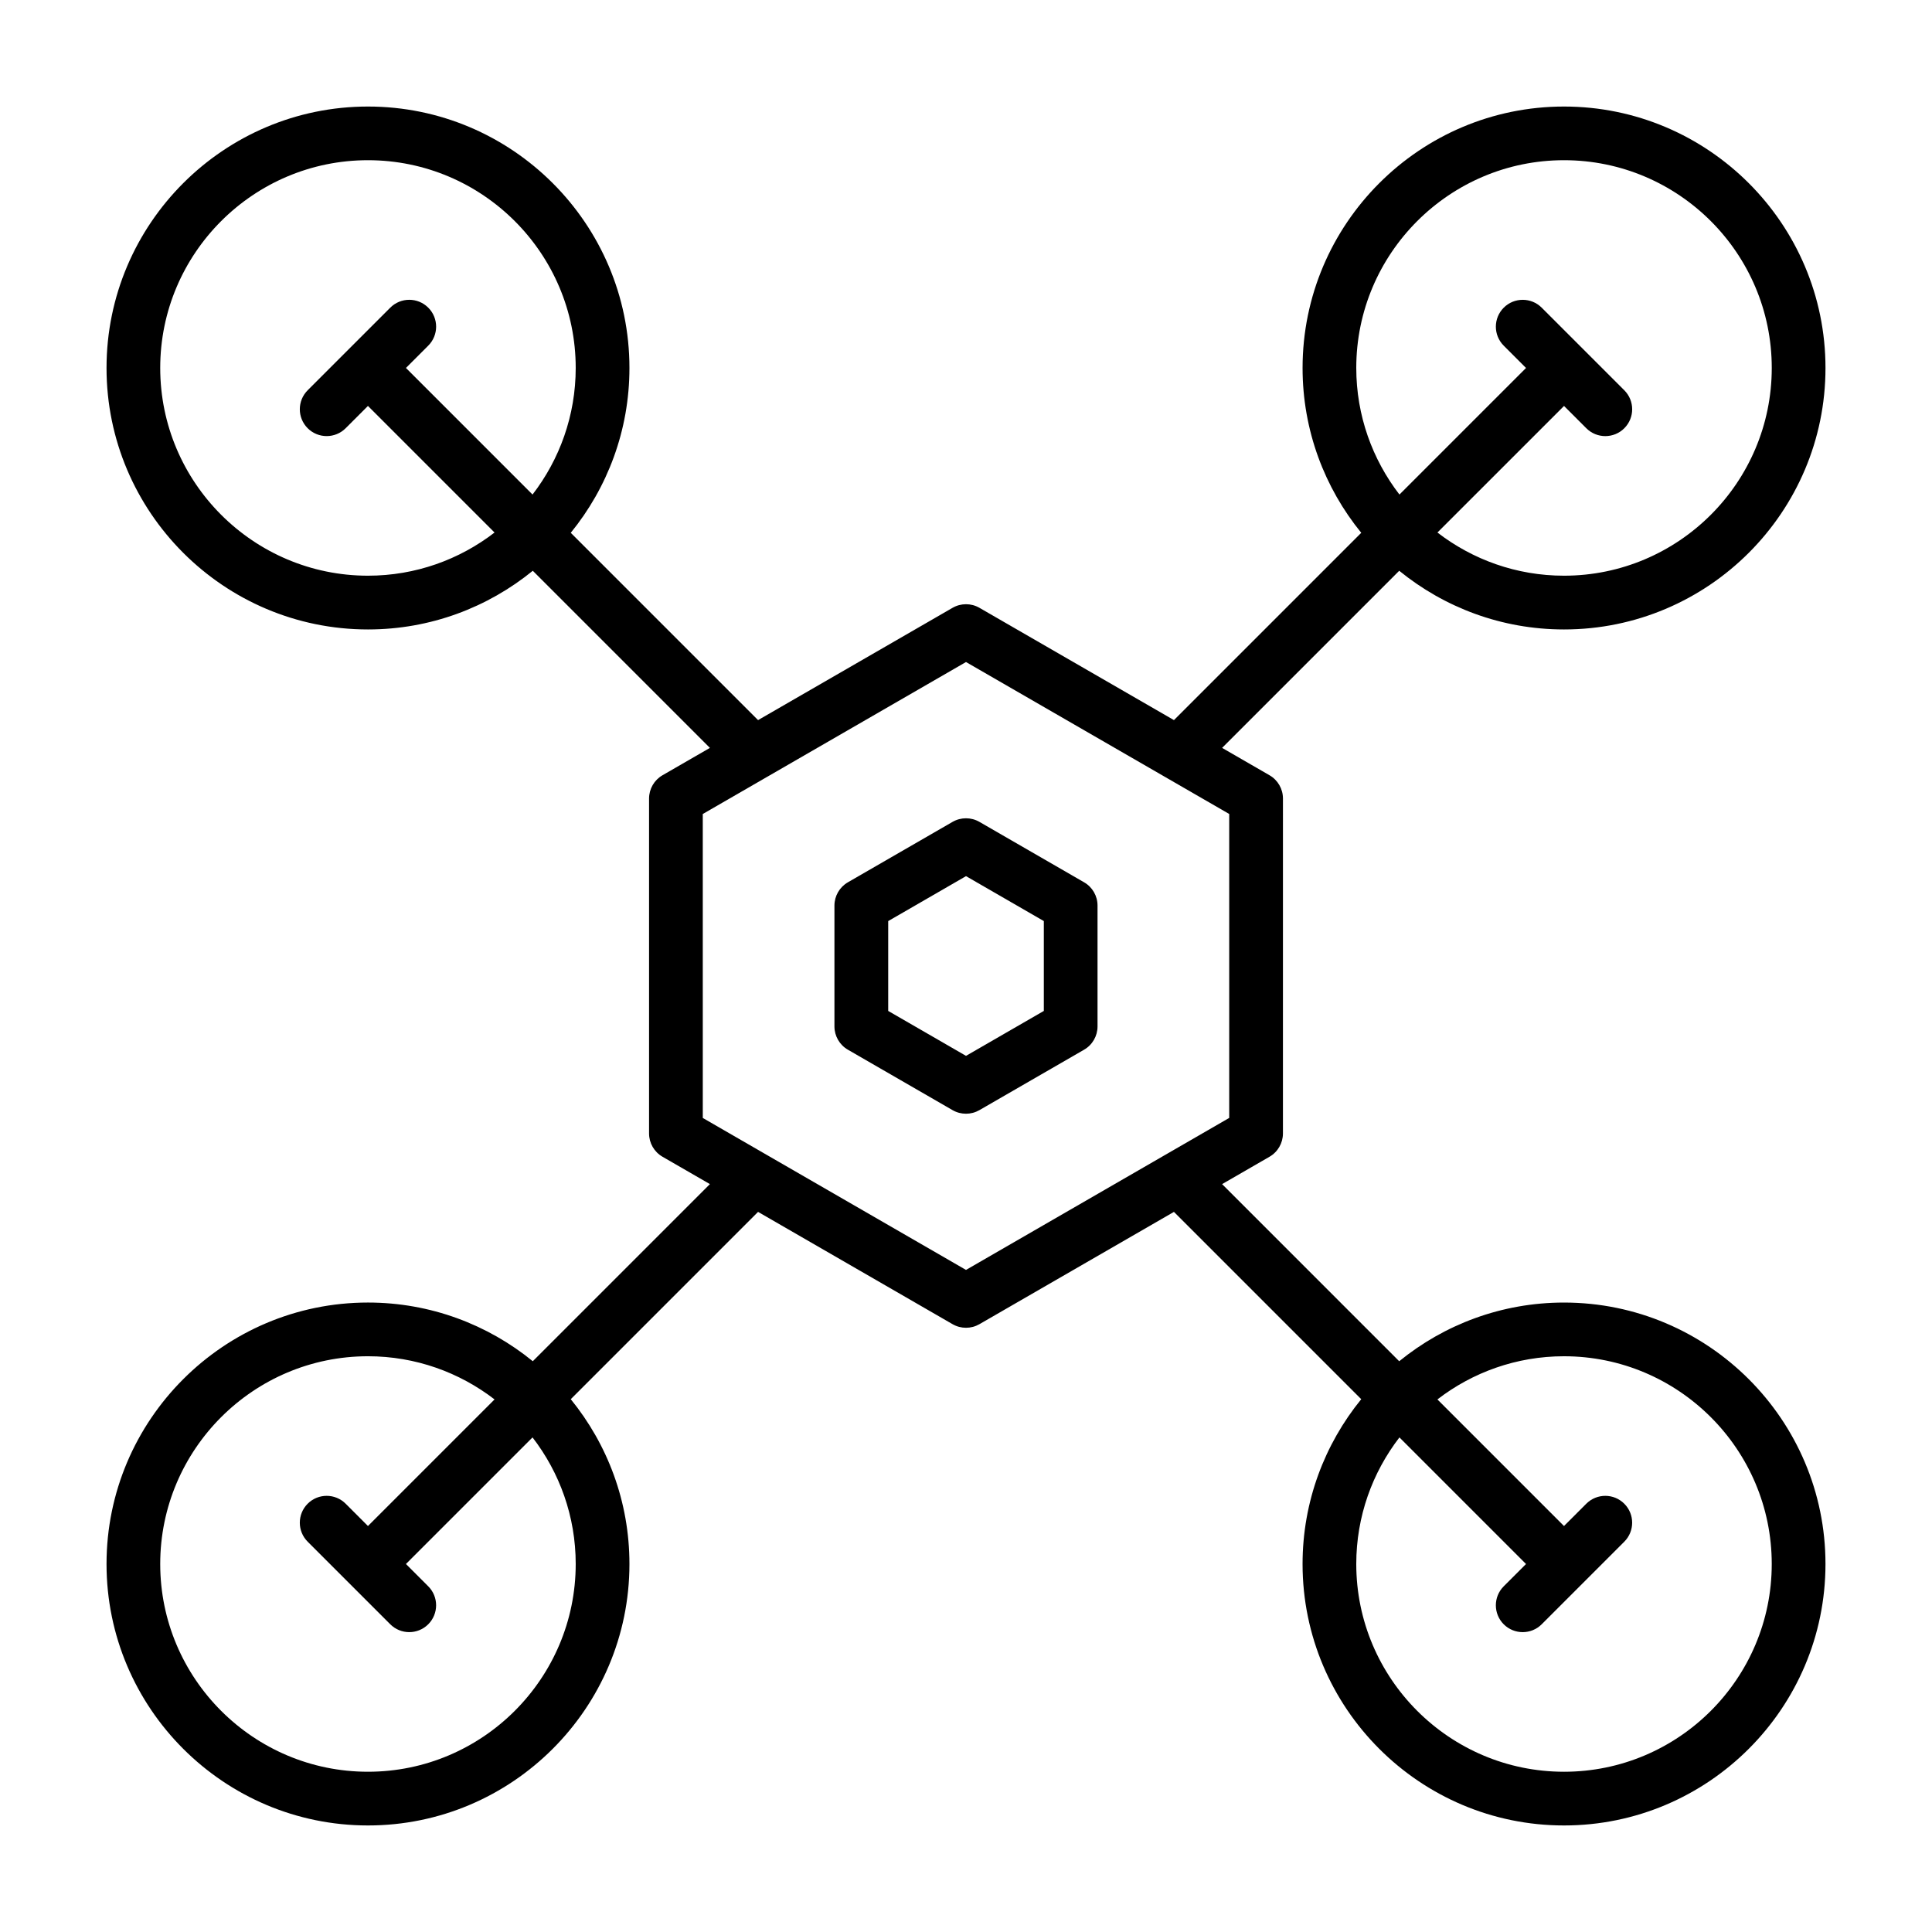 <?xml version="1.0" encoding="UTF-8"?>
<!-- The Best Svg Icon site in the world: iconSvg.co, Visit us! https://iconsvg.co -->
<svg fill="#000000" width="800px" height="800px" version="1.1" viewBox="144 144 512 512" xmlns="http://www.w3.org/2000/svg">
 <path d="m558.48 489.19c-16.547 0-31.75 5.84-43.676 15.551l-46.938-46.938 12.566-7.254c2.199-1.27 3.559-3.621 3.559-6.164l0.004-88.77c0-2.543-1.355-4.891-3.559-6.164l-12.566-7.254 46.938-46.938c11.93 9.711 27.133 15.551 43.676 15.551 38.207 0 69.289-31.086 69.289-69.289 0-38.207-31.086-69.289-69.289-69.289-38.207 0-69.289 31.086-69.289 69.289 0 16.547 5.84 31.75 15.551 43.676l-49.637 49.637-51.547-29.758c-2.199-1.27-4.914-1.27-7.121 0l-51.547 29.758-49.637-49.637c9.711-11.93 15.551-27.133 15.551-43.676 0-38.207-31.086-69.289-69.289-69.289-38.207 0-69.289 31.086-69.289 69.289 0 38.207 31.086 69.289 69.289 69.289 16.547 0 31.75-5.84 43.676-15.551l46.938 46.938-12.566 7.254c-2.199 1.27-3.559 3.621-3.559 6.164v88.766c0 2.543 1.355 4.891 3.559 6.164l12.566 7.254-46.938 46.938c-11.93-9.711-27.133-15.551-43.676-15.551-38.207 0-69.289 31.086-69.289 69.289 0 38.207 31.086 69.289 69.289 69.289 38.207 0 69.289-31.086 69.289-69.289 0-16.547-5.84-31.746-15.551-43.676l49.637-49.637 51.547 29.758c1.102 0.637 2.328 0.953 3.559 0.953s2.457-0.32 3.559-0.953l51.547-29.758 49.637 49.637c-9.711 11.93-15.551 27.133-15.551 43.676 0 38.207 31.086 69.289 69.289 69.289 38.207 0 69.289-31.086 69.289-69.289 0-38.203-31.082-69.285-69.289-69.285zm-55.055-247.68c0-30.355 24.699-55.055 55.055-55.055s55.055 24.699 55.055 55.055-24.699 55.055-55.055 55.055c-12.617 0-24.25-4.277-33.543-11.441l33.547-33.543 5.91 5.91c1.387 1.387 3.215 2.082 5.031 2.082 1.82 0 3.644-0.695 5.031-2.082 2.781-2.781 2.781-7.289 0-10.066l-21.887-21.887c-2.781-2.781-7.289-2.781-10.066 0-2.781 2.781-2.781 7.289 0 10.066l5.91 5.91-33.547 33.543c-7.164-9.297-11.441-20.93-11.441-33.547zm-261.91 55.055c-30.355 0-55.055-24.699-55.055-55.055s24.699-55.055 55.055-55.055 55.055 24.699 55.055 55.055c0 12.617-4.277 24.25-11.441 33.547l-33.547-33.547 5.91-5.91c2.781-2.781 2.781-7.289 0-10.066-2.781-2.781-7.289-2.781-10.066 0l-21.887 21.887c-2.781 2.781-2.781 7.289 0 10.066 1.387 1.387 3.215 2.082 5.031 2.082 1.82 0 3.644-0.695 5.031-2.082l5.91-5.91 33.547 33.547c-9.293 7.168-20.926 11.441-33.543 11.441zm55.055 261.91c0 30.355-24.699 55.055-55.055 55.055s-55.055-24.699-55.055-55.055 24.699-55.055 55.055-55.055c12.617 0 24.25 4.277 33.547 11.441l-33.547 33.547-5.91-5.91c-2.781-2.781-7.289-2.781-10.066 0-2.781 2.781-2.781 7.289 0 10.066l21.887 21.887c1.387 1.387 3.215 2.082 5.031 2.082 1.82 0 3.644-0.695 5.031-2.082 2.781-2.781 2.781-7.289 0-10.066l-5.91-5.91 33.547-33.547c7.172 9.297 11.445 20.93 11.445 33.547zm103.43-77.934-69.754-40.27-0.004-80.551 69.758-40.277 69.754 40.27v80.547zm158.48 132.99c-30.355 0-55.055-24.699-55.055-55.055 0-12.617 4.277-24.25 11.441-33.547l33.547 33.547-5.91 5.91c-2.781 2.781-2.781 7.289 0 10.066 1.387 1.387 3.215 2.082 5.031 2.082 1.82 0 3.644-0.695 5.031-2.082l21.887-21.887c2.781-2.781 2.781-7.289 0-10.066-2.777-2.781-7.281-2.781-10.066 0l-5.91 5.91-33.547-33.547c9.297-7.164 20.926-11.441 33.547-11.441 30.355 0 55.055 24.699 55.055 55.055 0.004 30.355-24.695 55.055-55.051 55.055zm-127.18-235.71-27.742-16.016c-2.199-1.27-4.914-1.27-7.121 0l-27.742 16.016c-2.199 1.27-3.559 3.621-3.559 6.164v32.031c0 2.543 1.355 4.891 3.559 6.164l27.742 16.016c1.102 0.637 2.328 0.953 3.559 0.953 1.23 0 2.457-0.32 3.559-0.953l27.742-16.016c2.199-1.27 3.559-3.621 3.559-6.164v-32.031c0.004-2.543-1.352-4.894-3.555-6.164zm-10.676 34.086-20.621 11.906-20.621-11.906v-23.812l20.621-11.91 20.621 11.906z"/>
</svg>